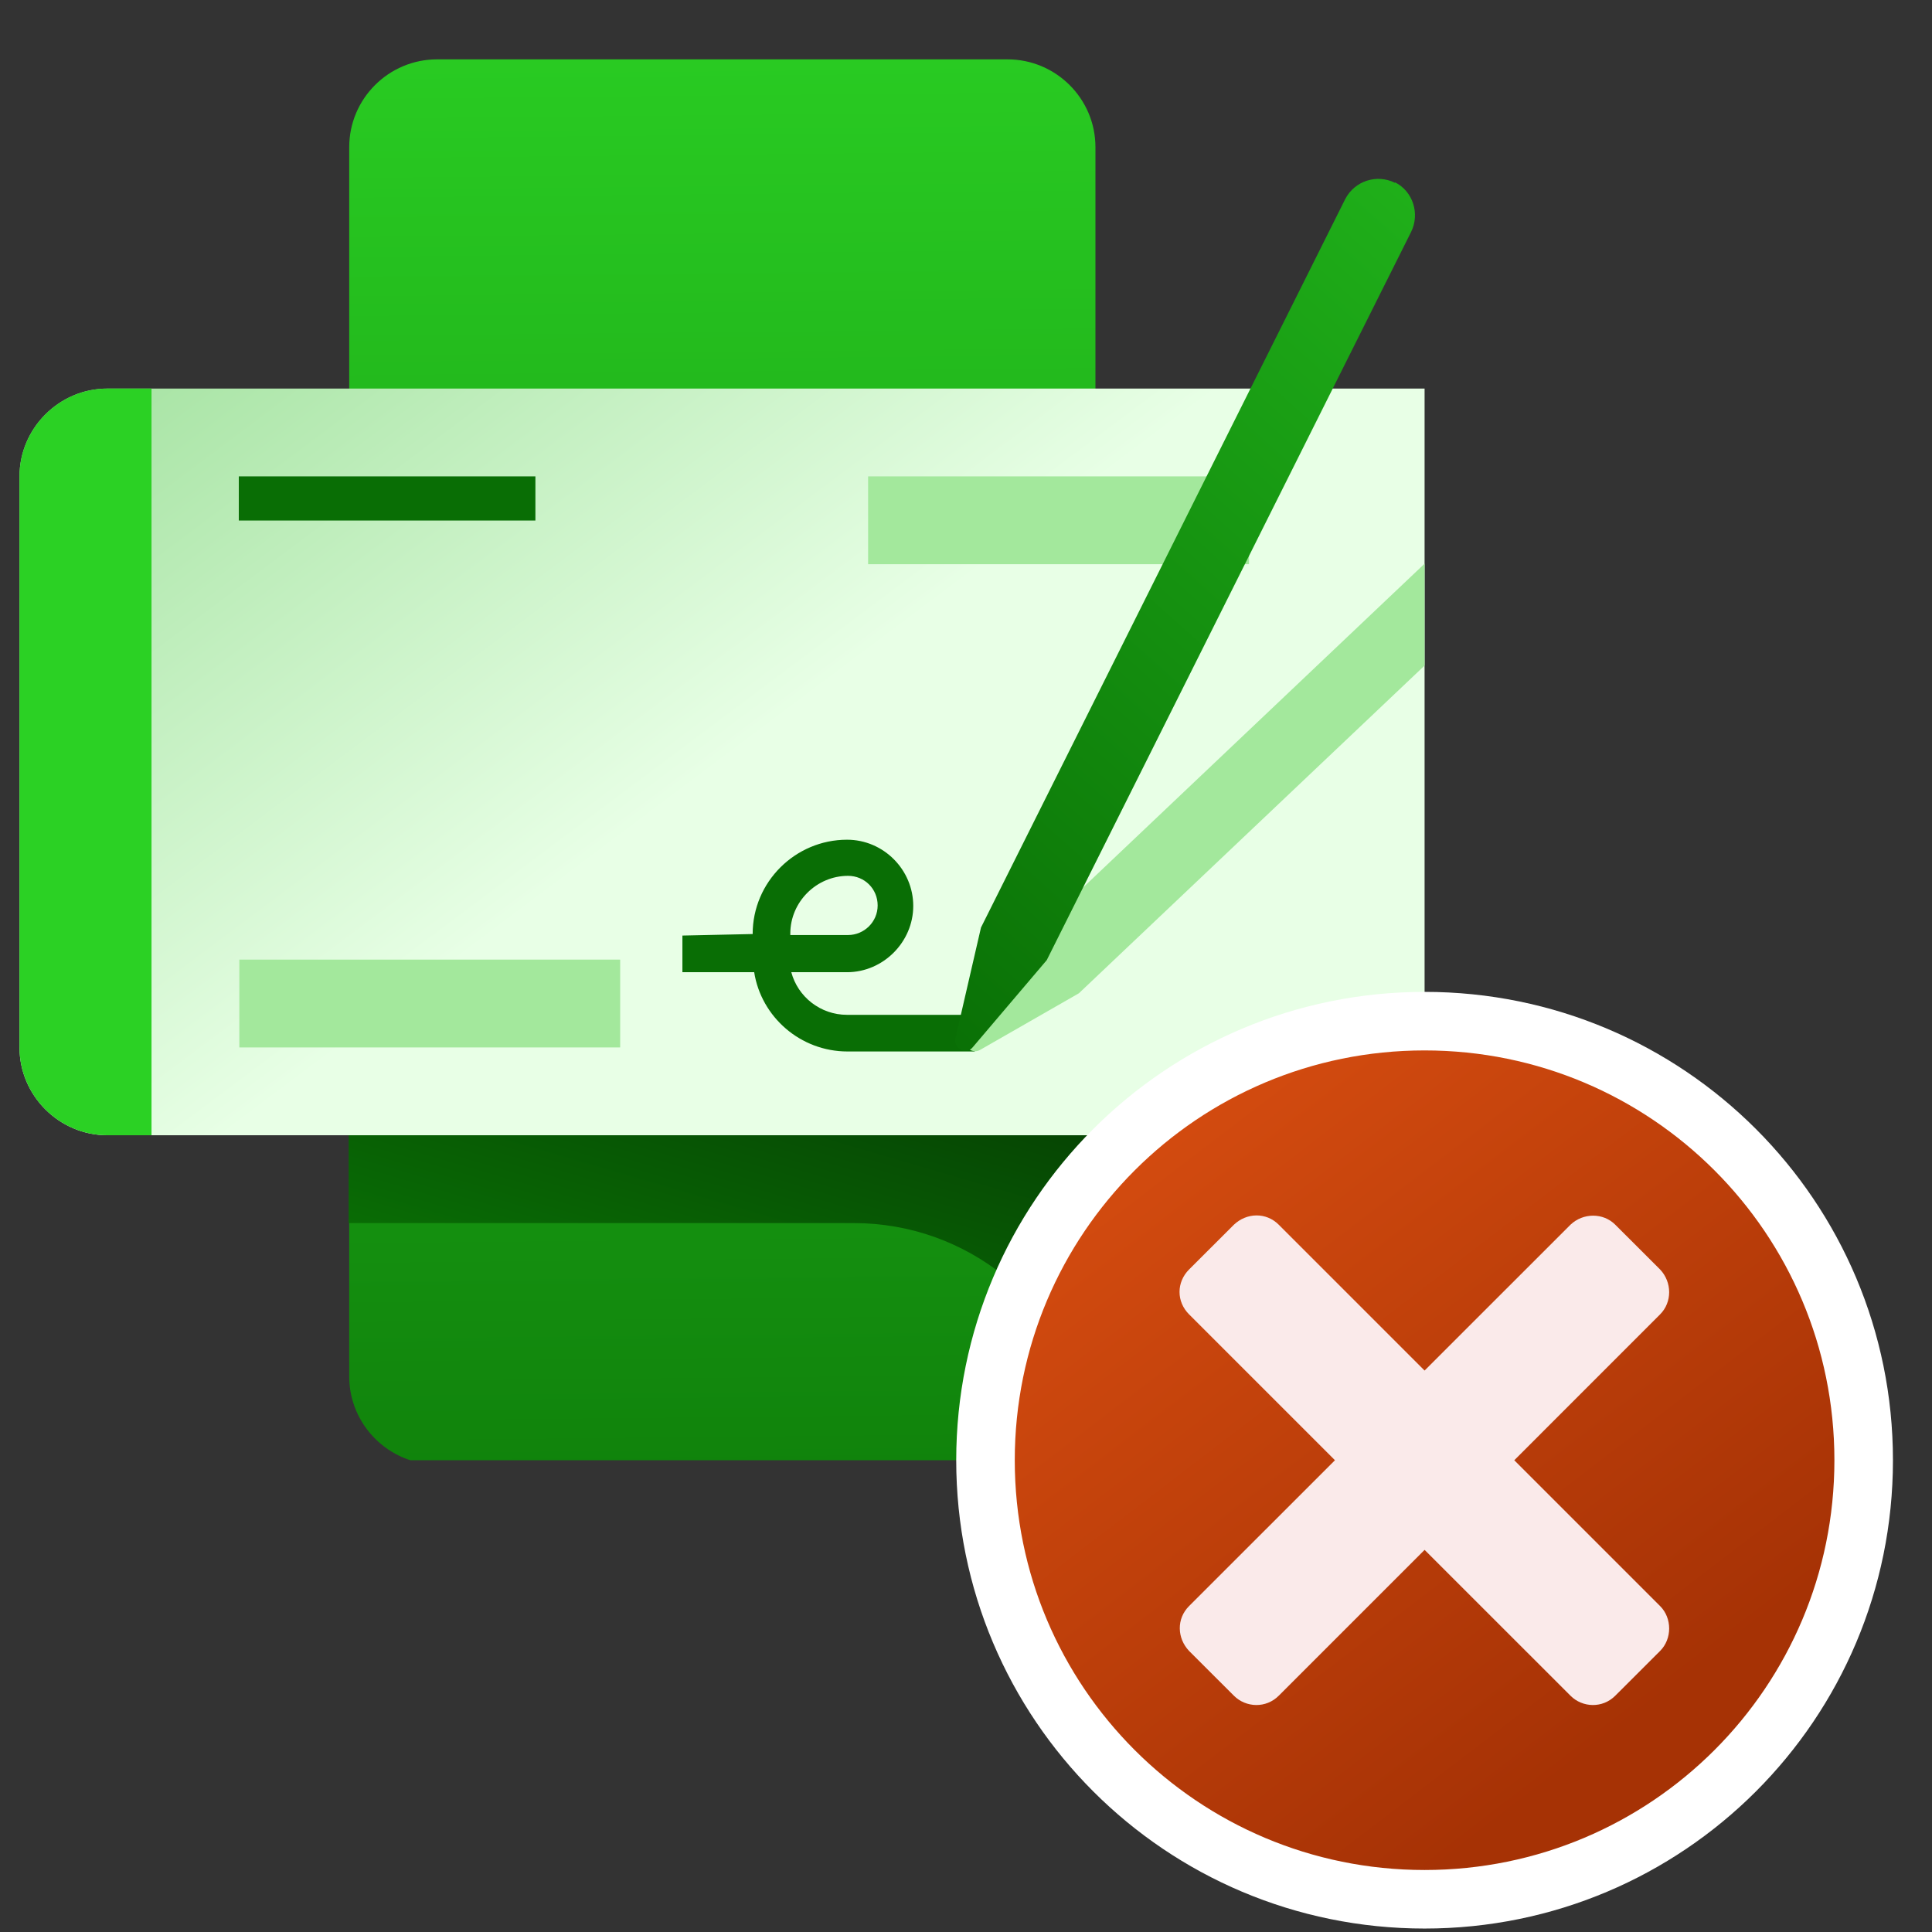 <svg width="33" height="33" viewBox="0 0 33 33" fill="none" xmlns="http://www.w3.org/2000/svg">
<rect x="0" y="0" width="33" height="33" fill="#333333" stroke="none"/>
<g clip-path="url(#clip0_2_8204)">
<path d="M18.711 23.514V2.514C18.711 1.683 18.033 1.014 17.211 1.014H7.465C6.642 1.014 5.965 1.683 5.965 2.514V23.514C5.965 24.337 6.642 25.014 7.465 25.014H17.211C18.033 25.014 18.711 24.337 18.711 23.514Z" fill="url(#paint0_linear_2_8204)"/>
<path d="M5.956 20.891H14.579C16.533 20.891 18.162 22.245 18.59 24.08C18.659 23.908 18.702 23.72 18.702 23.514V8.137H5.956V20.891Z" fill="url(#paint1_linear_2_8204)"/>
<path d="M1.833 6.637H24.333V19.391H1.833C1.011 19.391 0.333 18.714 0.333 17.891V8.137C0.333 7.314 1.011 6.637 1.833 6.637Z" fill="url(#paint2_linear_2_8204)"/>
<path d="M16.653 17.96H14.476C13.671 17.96 13.002 17.369 12.882 16.606H11.656V15.98L12.856 15.954C12.856 15.063 13.585 14.343 14.468 14.343C15.093 14.343 15.599 14.857 15.599 15.474C15.599 16.091 15.085 16.606 14.468 16.606H13.516C13.628 17.026 14.013 17.334 14.468 17.334H16.645V17.968L16.653 17.96ZM13.499 15.971H14.485C14.759 15.971 14.991 15.748 14.991 15.466C14.991 15.183 14.768 14.96 14.485 14.96C13.945 14.96 13.499 15.406 13.499 15.946V15.971Z" fill="#096E05"/>
<path d="M9.145 8.137H4.079V8.891H9.145V8.137Z" fill="#096E05"/>
<path d="M21.334 8.137H14.828V9.637H21.334V8.137Z" fill="#A3E89C"/>
<path d="M4.088 17.891H10.593V16.391H4.088V17.891Z" fill="#A3E89C"/>
<path d="M0.333 8.137V17.891C0.333 18.714 1.011 19.391 1.833 19.391H2.588V6.637H1.833C1.011 6.637 0.333 7.314 0.333 8.137Z" fill="#2BD124"/>
<path d="M24.333 9.628L17.562 16.048L16.508 17.686C16.413 17.84 16.585 18.02 16.739 17.934L18.428 16.966L24.342 11.36V9.628H24.333Z" fill="#A3E89C"/>
<path d="M23.828 3.123C23.519 2.968 23.142 3.088 22.979 3.397L16.756 15.843L16.319 17.737C16.285 17.917 16.508 18.028 16.619 17.883L17.879 16.4L24.102 3.963C24.256 3.654 24.136 3.268 23.828 3.114V3.123Z" fill="url(#paint3_linear_2_8204)"/>
</g>
<path d="M24.333 17.442C28.48 17.442 31.833 20.795 31.833 24.942C31.833 29.088 28.48 32.441 24.333 32.441C20.187 32.441 16.833 29.088 16.833 24.942C16.833 20.795 20.187 17.442 24.333 17.442Z" fill="url(#paint4_linear_2_8204)" stroke="white"/>
<path d="M28.356 27.433L25.865 24.942L28.356 22.45C28.562 22.244 28.562 21.902 28.356 21.684L27.59 20.919C27.385 20.713 27.042 20.713 26.825 20.919L24.333 23.41L21.842 20.919C21.625 20.702 21.293 20.713 21.076 20.919L20.31 21.684C20.093 21.902 20.093 22.233 20.31 22.45L22.802 24.942L20.31 27.433C20.093 27.65 20.105 27.982 20.31 28.199L21.076 28.964C21.282 29.17 21.625 29.182 21.842 28.964L24.333 26.473L26.825 28.964C27.03 29.17 27.373 29.182 27.59 28.964L28.356 28.199C28.562 27.993 28.562 27.639 28.356 27.433Z" fill="#FAEAEA"/>
<defs>
<linearGradient id="paint0_linear_2_8204" x1="12.196" y1="-1.232" x2="12.522" y2="32.12" gradientUnits="userSpaceOnUse">
<stop stop-color="#2BD124"/>
<stop offset="1" stop-color="#096E05"/>
</linearGradient>
<linearGradient id="paint1_linear_2_8204" x1="14.39" y1="8.908" x2="10.422" y2="22.451" gradientUnits="userSpaceOnUse">
<stop/>
<stop offset="1" stop-color="#096E05"/>
</linearGradient>
<linearGradient id="paint2_linear_2_8204" x1="-10.63" y1="-18.1" x2="12.591" y2="12.851" gradientUnits="userSpaceOnUse">
<stop stop-color="#0EA307"/>
<stop offset="1" stop-color="#E8FFE6"/>
</linearGradient>
<linearGradient id="paint3_linear_2_8204" x1="14.236" y1="16.854" x2="31.079" y2="-1.977" gradientUnits="userSpaceOnUse">
<stop stop-color="#096E05"/>
<stop offset="1" stop-color="#2BD124"/>
</linearGradient>
<linearGradient id="paint4_linear_2_8204" x1="18.002" y1="16.656" x2="27.819" y2="29.49" gradientUnits="userSpaceOnUse">
<stop stop-color="#DE5112"/>
<stop offset="1" stop-color="#A63205"/>
</linearGradient>
<clipPath id="clip0_2_8204">
<rect width="24" height="24" fill="white" transform="translate(0.333 0.942)"/>
</clipPath>
</defs>
</svg>
